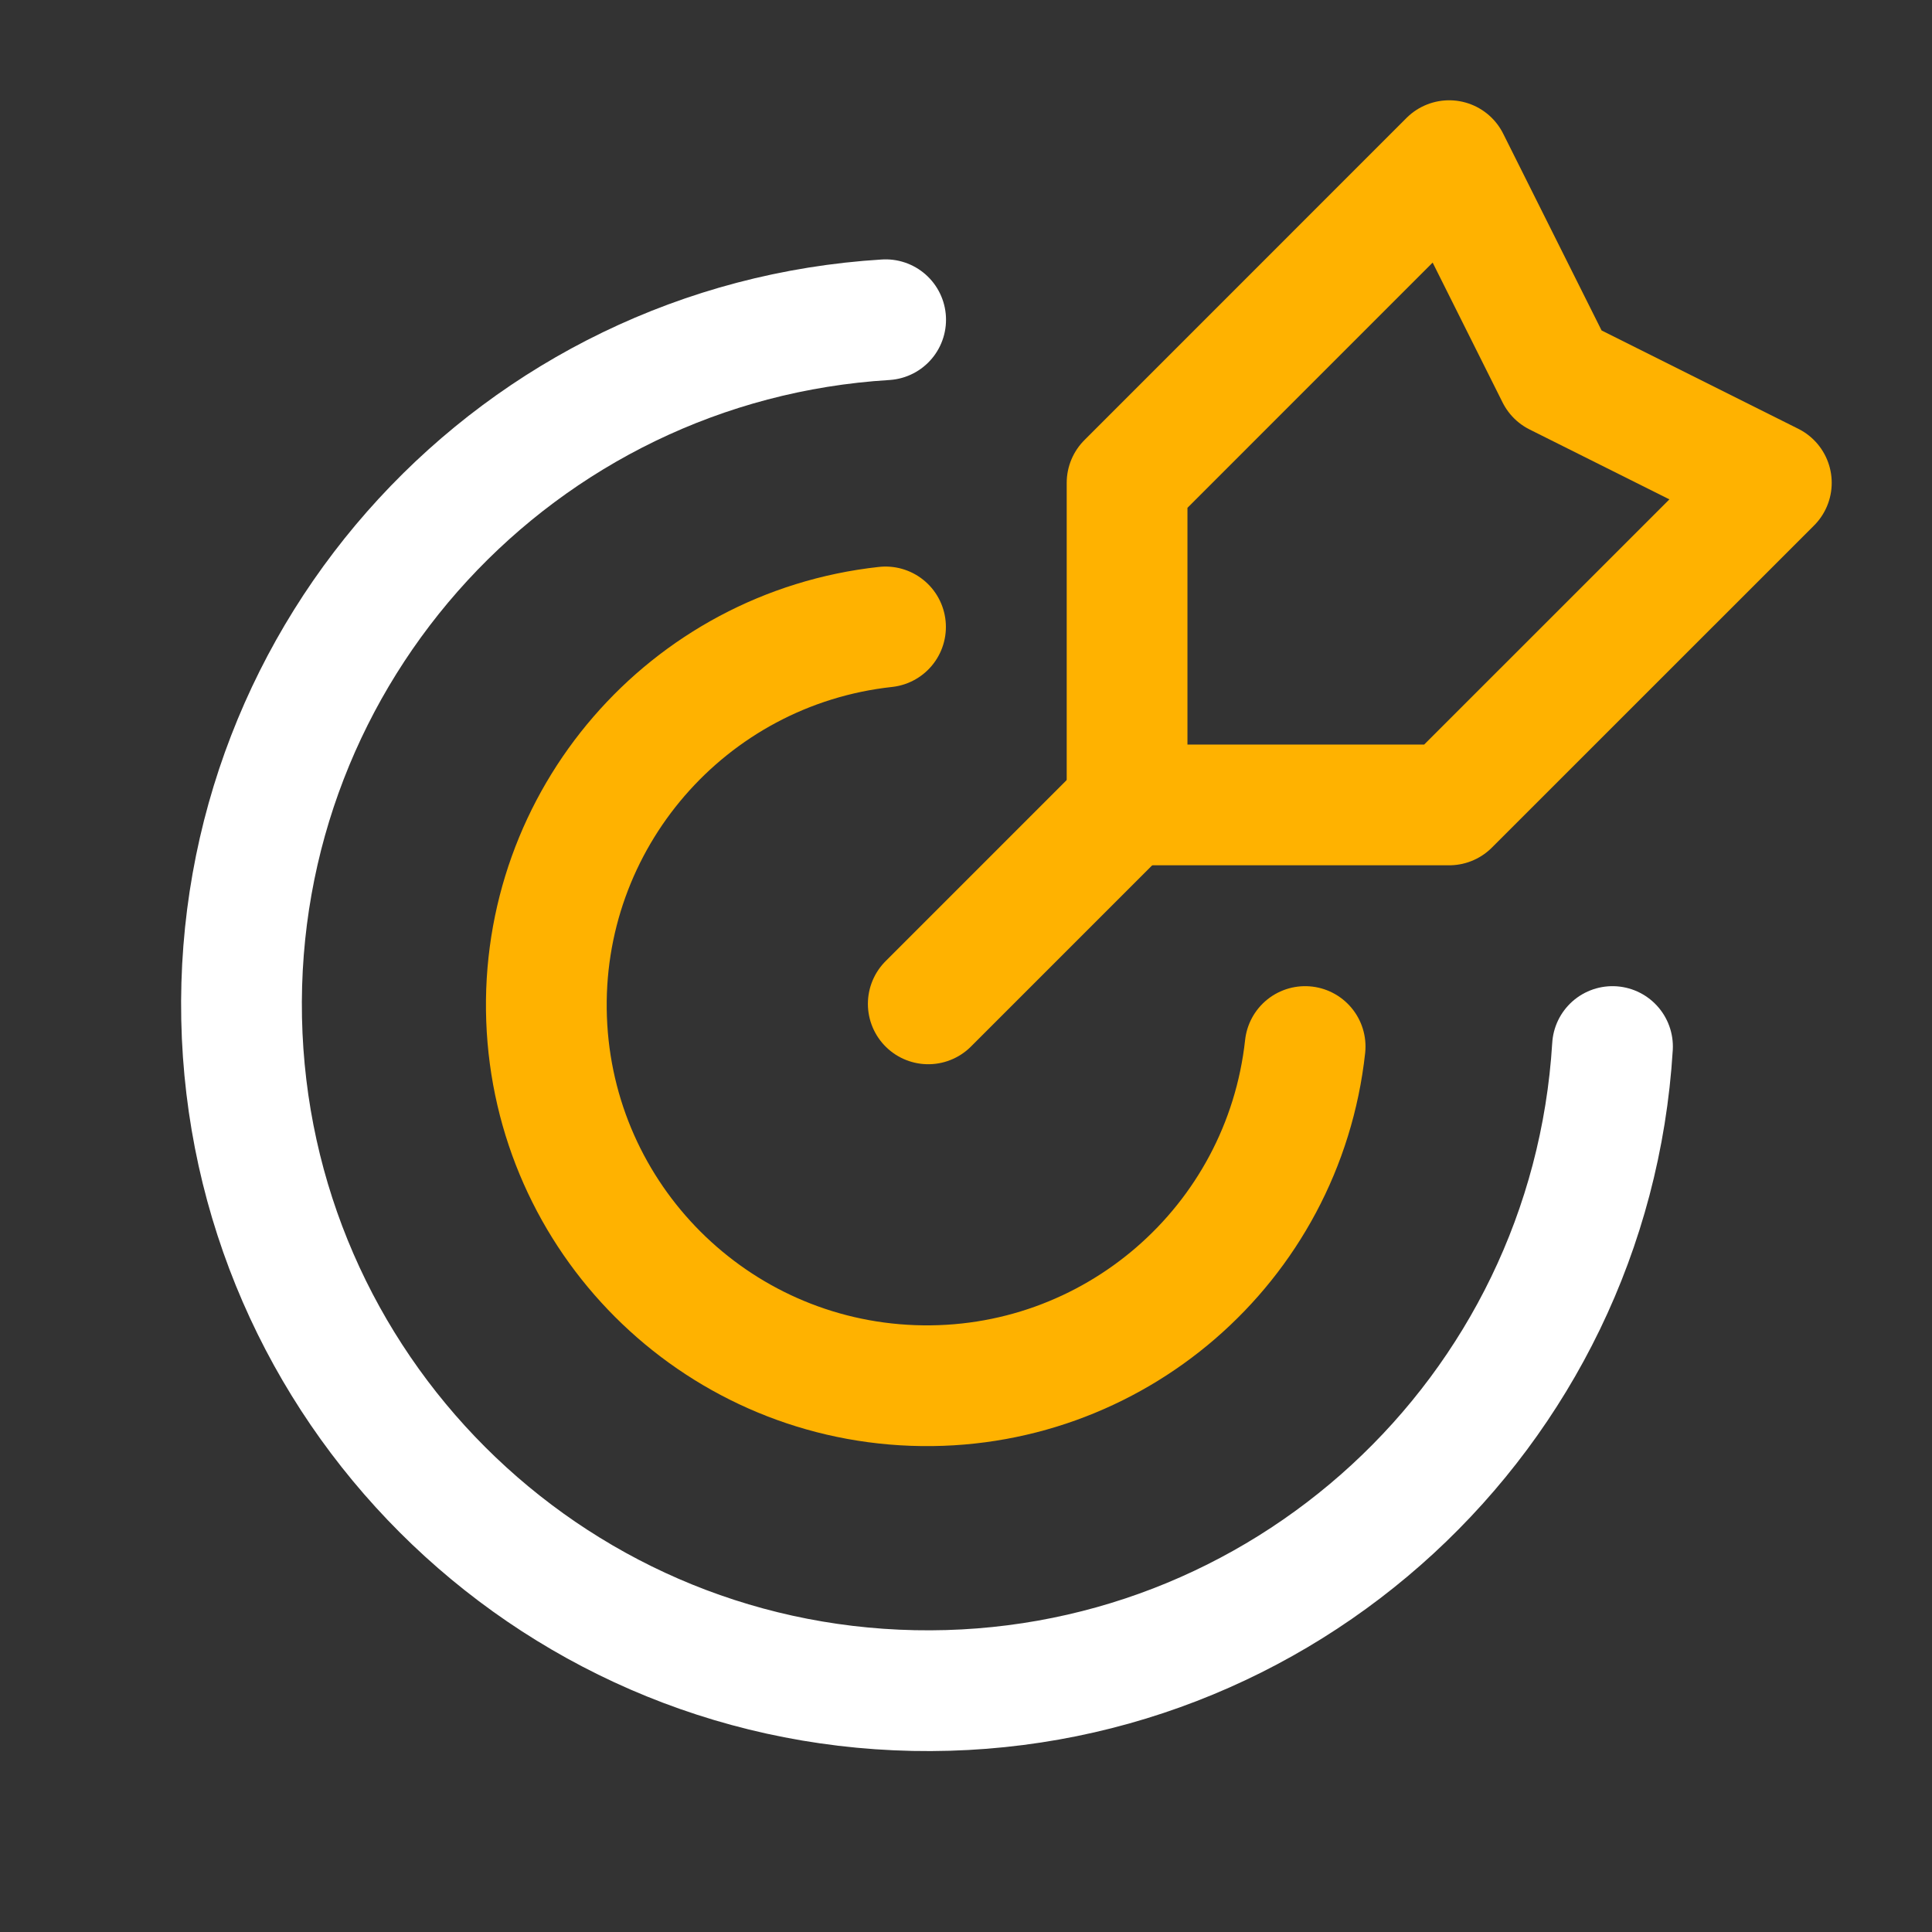 <svg xmlns="http://www.w3.org/2000/svg" width="32" height="32" viewBox="0 0 32 32" fill="none"><rect x="0" y="0" width="32" height="32" fill="#333333" stroke="none"/><path d="M18.723 13.279L15.375 16.627" stroke="#FFB200" stroke-width="2" stroke-linecap="round" stroke-linejoin="round"></path><path fill-rule="evenodd" clip-rule="evenodd" d="M18.668 7.997V13.332H24.003L29.339 7.997L25.782 6.219L24.003 2.661L18.668 7.997Z" stroke="#FFB200" stroke-width="2" stroke-linecap="round" stroke-linejoin="round"></path><path d="M14.669 5.296C8.584 5.669 3.878 10.777 4.002 16.872C4.127 22.966 9.039 27.877 15.133 28.001C21.228 28.125 26.335 23.419 26.708 17.334" stroke="white" stroke-width="2" stroke-linecap="round" stroke-linejoin="round"></path><path d="M21.617 17.334C21.258 20.618 18.425 23.068 15.123 22.948C11.822 22.828 9.173 20.18 9.053 16.878C8.933 13.577 11.383 10.743 14.667 10.384" stroke="#FFB200" stroke-width="2" stroke-linecap="round" stroke-linejoin="round"></path></svg>